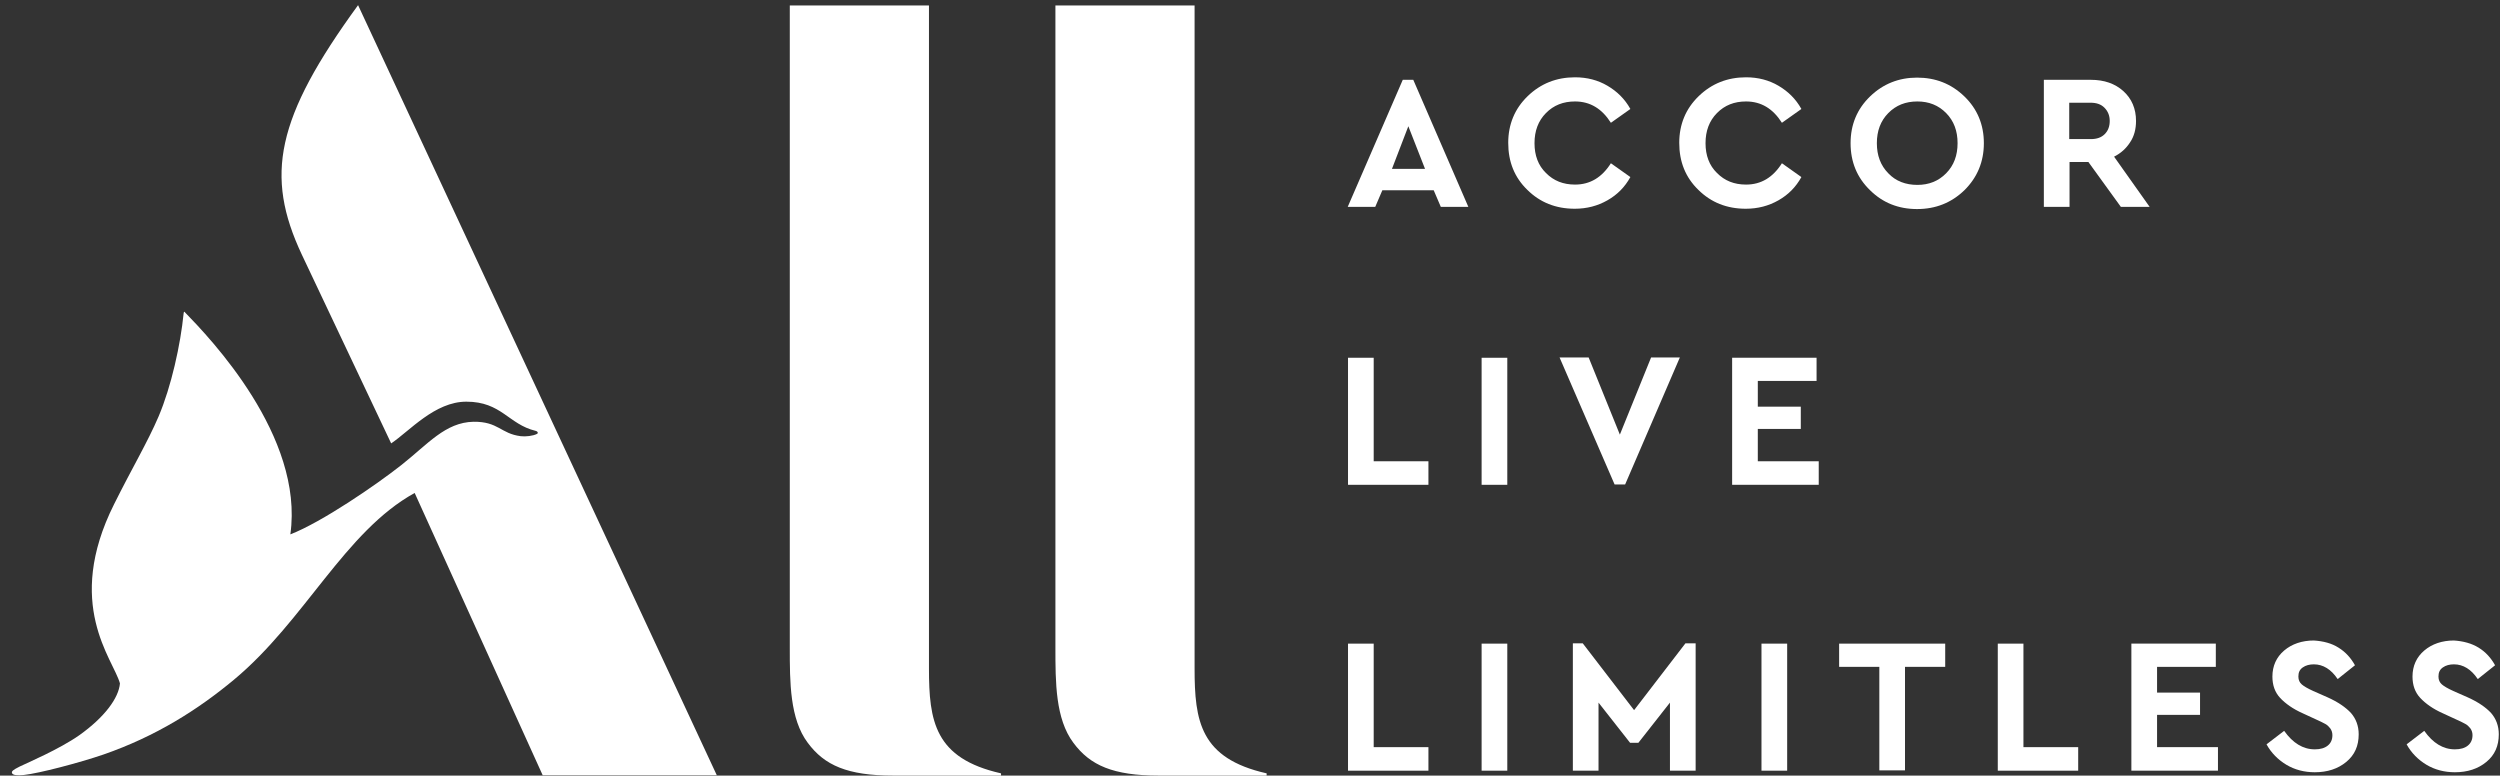 <?xml version="1.0" encoding="UTF-8" standalone="no"?>
<svg
   xmlns:dc="http://purl.org/dc/elements/1.1/"
   xmlns:cc="http://creativecommons.org/ns#"
   xmlns:rdf="http://www.w3.org/1999/02/22-rdf-syntax-ns#"
   xmlns:svg="http://www.w3.org/2000/svg"
   xmlns="http://www.w3.org/2000/svg"
   xmlns:sodipodi="http://sodipodi.sourceforge.net/DTD/sodipodi-0.dtd"
   xmlns:inkscape="http://www.inkscape.org/namespaces/inkscape"
   version="1.1"
   id="svg2"
   xml:space="preserve"
   width="294.667"
   height="91.415"
   viewBox="0 0 294.667 91.415"
   sodipodi:docname="all---accor-live-limitless-logo.ai"><rect x="0" y="0" width="294.667" height="91.415" fill="#333333" stroke="none"/><defs
     id="defs6"><clipPath
       clipPathUnits="userSpaceOnUse"
       id="clipPath18"><path
         d="M 0,0 H 221 V 68.561 H 0 Z"
         id="path16" /></clipPath></defs><sodipodi:namedview
     pagecolor="#ffffff"
     bordercolor="#666666"
     borderopacity="1"
     objecttolerance="10"
     gridtolerance="10"
     guidetolerance="10"
     inkscape:pageopacity="0"
     inkscape:pageshadow="2"
     inkscape:window-width="640"
     inkscape:window-height="480"
     id="namedview4" /><g
     id="g10"
     inkscape:groupmode="layer"
     inkscape:label="all---accor-live-limitless-logo"
     transform="matrix(1.333,0,0,-1.333,0,91.415)"><g
       id="g12"><g
         id="g14"
         clip-path="url(#clipPath18)"><g
           id="g20"
           transform="translate(88.54)"><path
             d="m 0,0 h -9.571 c -4.02,0 -6.071,0.901 -7.548,2.903 -1.586,2.114 -1.586,5.355 -1.586,8.399 V 68.095 H -6.399 V 9.47 c 0,-4.651 0.492,-7.949 6.372,-9.273 l 0,-0.197 z"
             style="fill:#ffffff;fill-opacity:1;fill-rule:nonzero;stroke:none"
             id="path22" /></g><g
           id="g24"
           transform="translate(63.383,0.027)"><path
             d="m 0,0 h -15.396 l -11.321,24.963 c -6.18,-3.412 -9.708,-11.29 -15.97,-16.505 -3.199,-2.663 -6.918,-5.02 -11.567,-6.63 -2.106,-0.721 -5.688,-1.664 -7.028,-1.803 -0.574,-0.055 -0.957,-0.027 -1.039,0.167 -0.055,0.166 0.082,0.278 0.683,0.582 0.684,0.333 3.501,1.526 5.278,2.775 2.215,1.581 3.473,3.272 3.583,4.576 -0.602,2.164 -4.95,6.99 -0.52,15.839 1.586,3.19 2.953,5.465 3.938,7.765 1.121,2.637 1.942,6.354 2.215,9.128 0.027,0.166 0.055,0.166 0.137,0.055 2.16,-2.219 10.528,-10.929 9.297,-19.611 2.789,1.082 7.602,4.383 9.817,6.131 2.352,1.858 3.883,3.772 6.372,3.827 2.215,0.028 2.406,-1.054 4.184,-1.276 0.437,-0.055 1.093,0.028 1.421,0.195 0.138,0.054 0.11,0.221 -0.108,0.277 -2.407,0.582 -3.009,2.58 -6.126,2.58 -2.789,0 -5.032,-2.608 -6.645,-3.689 l -7.903,16.698 c -3.281,6.99 -2.297,12.066 4.977,22.052 z"
             style="fill:#ffffff;fill-opacity:1;fill-rule:nonzero;stroke:none"
             id="path26" /></g><g
           id="g28"
           transform="translate(112.026)"><path
             d="m 0,0 h -9.571 c -4.019,0 -6.071,0.901 -7.547,2.903 -1.586,2.114 -1.586,5.355 -1.586,8.399 V 68.095 H -6.398 V 9.47 c 0,-4.651 0.492,-7.949 6.371,-9.273 l 0,-0.197 z"
             style="fill:#ffffff;fill-opacity:1;fill-rule:nonzero;stroke:none"
             id="path30" /></g><g
           id="g32"
           transform="translate(124.528,57.416)"><path
             d="m 0,0 -1.449,-3.772 h 2.926 z m 2.242,-5.659 h -4.539 l -0.629,-1.47 H -5.359 L -0.492,4.105 H 0.437 L 5.306,-7.129 H 2.871 Z"
             style="fill:#ffffff;fill-opacity:1;fill-rule:nonzero;stroke:none"
             id="path34" /></g><g
           id="g36"
           transform="translate(142.138,60.994)"><path
             d="M 0,0 C 0.849,-0.499 1.532,-1.165 2.024,-2.052 L 0.301,-3.273 c -0.793,1.248 -1.832,1.886 -3.172,1.886 -1.039,0 -1.887,-0.333 -2.57,-1.026 -0.684,-0.693 -1.012,-1.581 -1.012,-2.663 0,-1.082 0.328,-1.969 1.012,-2.635 0.683,-0.694 1.531,-1.026 2.57,-1.026 1.34,0 2.379,0.637 3.172,1.886 L 2.024,-8.072 C 1.532,-8.959 0.876,-9.625 0,-10.125 c -0.875,-0.499 -1.832,-0.748 -2.898,-0.748 -1.668,0 -3.063,0.555 -4.184,1.664 -1.148,1.109 -1.695,2.497 -1.695,4.161 0,1.636 0.574,3.023 1.722,4.133 1.149,1.109 2.543,1.664 4.184,1.664 C -1.805,0.749 -0.847,0.5 0,0"
             style="fill:#ffffff;fill-opacity:1;fill-rule:nonzero;stroke:none"
             id="path38" /></g><g
           id="g40"
           transform="translate(157.26,60.994)"><path
             d="M 0,0 C 0.848,-0.499 1.531,-1.165 2.023,-2.052 L 0.301,-3.273 c -0.793,1.248 -1.832,1.886 -3.172,1.886 -1.039,0 -1.887,-0.333 -2.57,-1.026 -0.684,-0.693 -1.012,-1.581 -1.012,-2.663 0,-1.082 0.328,-1.969 1.012,-2.635 0.683,-0.694 1.531,-1.026 2.57,-1.026 1.34,0 2.379,0.637 3.172,1.886 L 2.023,-8.072 C 1.531,-8.959 0.875,-9.625 0,-10.125 c -0.875,-0.499 -1.832,-0.748 -2.898,-0.748 -1.668,0 -3.063,0.555 -4.184,1.664 -1.148,1.109 -1.695,2.497 -1.695,4.161 0,1.636 0.574,3.023 1.722,4.133 1.149,1.109 2.543,1.664 4.184,1.664 C -1.805,0.749 -0.848,0.5 0,0"
             style="fill:#ffffff;fill-opacity:1;fill-rule:nonzero;stroke:none"
             id="path42" /></g><g
           id="g44"
           transform="translate(166.968,58.581)"><path
             d="m 0,0 c -0.684,-0.694 -1.012,-1.581 -1.012,-2.663 0,-1.082 0.328,-1.969 1.012,-2.663 0.656,-0.694 1.531,-1.026 2.57,-1.026 1.012,0 1.861,0.332 2.543,1.026 0.685,0.694 1.012,1.581 1.012,2.663 C 6.125,-1.581 5.798,-0.694 5.113,0 4.431,0.693 3.582,1.026 2.57,1.026 1.531,1.026 0.684,0.693 0,0 m 6.728,1.47 c 1.148,-1.11 1.721,-2.496 1.721,-4.133 0,-1.637 -0.573,-3.024 -1.721,-4.161 -1.15,-1.11 -2.543,-1.664 -4.185,-1.664 -1.641,0 -3.035,0.554 -4.156,1.664 -1.149,1.11 -1.723,2.497 -1.723,4.161 0,1.637 0.574,3.023 1.723,4.133 1.148,1.11 2.543,1.664 4.156,1.664 1.613,0 3.008,-0.527 4.185,-1.664"
             style="fill:#ffffff;fill-opacity:1;fill-rule:nonzero;stroke:none"
             id="path46" /></g><g
           id="g48"
           transform="translate(182.993,56.279)"><path
             d="m 0,0 h 1.887 c 0.519,0 0.929,0.139 1.229,0.444 0.302,0.305 0.438,0.693 0.438,1.164 0,0.472 -0.163,0.861 -0.465,1.165 -0.3,0.306 -0.71,0.444 -1.23,0.444 H -0.027 L -0.027,0 Z M 4.538,-5.992 1.667,-2.025 H 0 V -5.992 H -2.271 V 5.242 H 1.887 C 3.062,5.242 4.019,4.91 4.758,4.244 5.495,3.578 5.879,2.69 5.879,1.608 5.879,0.887 5.715,0.25 5.359,-0.277 5.003,-0.833 4.538,-1.249 3.938,-1.554 l 3.145,-4.438 z"
             style="fill:#ffffff;fill-opacity:1;fill-rule:nonzero;stroke:none"
             id="path50" /></g><g
           id="g52"
           transform="translate(121.465,27.792)"><path
             d="M 0,0 H 4.84 V -2.081 H -2.271 V 9.153 H 0 Z"
             style="fill:#ffffff;fill-opacity:1;fill-rule:nonzero;stroke:none"
             id="path54" /></g><path
           d="m 133.278,25.711 h -2.271 v 11.233 h 2.271 z"
           style="fill:#ffffff;fill-opacity:1;fill-rule:nonzero;stroke:none"
           id="path56" /><g
           id="g58"
           transform="translate(148.537,36.973)"><path
             d="M 0,0 -4.84,-11.234 H -5.77 L -10.638,0 h 2.572 L -5.305,-6.824 -2.543,0 Z"
             style="fill:#ffffff;fill-opacity:1;fill-rule:nonzero;stroke:none"
             id="path60" /></g><g
           id="g62"
           transform="translate(160.625,34.893)"><path
             d="m 0,0 h -5.196 v -2.274 h 3.801 v -1.97 H -5.196 V -7.101 H 0.191 V -9.182 H -7.466 V 2.053 l 7.466,0 z"
             style="fill:#ffffff;fill-opacity:1;fill-rule:nonzero;stroke:none"
             id="path64" /></g><g
           id="g66"
           transform="translate(121.465,2.514)"><path
             d="M 0,0 H 4.84 V -2.081 H -2.271 V 9.153 H 0 Z"
             style="fill:#ffffff;fill-opacity:1;fill-rule:nonzero;stroke:none"
             id="path68" /></g><path
           d="m 133.278,0.433 h -2.271 v 11.234 h 2.271 z"
           style="fill:#ffffff;fill-opacity:1;fill-rule:nonzero;stroke:none"
           id="path70" /><g
           id="g72"
           transform="translate(149.932,11.694)"><path
             d="m 0,0 v -11.262 h -2.271 v 6.02 l -2.79,-3.551 h -0.737 l -2.789,3.551 v -6.02 h -2.269 V 0 h 0.875 L -5.442,-5.908 -0.902,0 Z"
             style="fill:#ffffff;fill-opacity:1;fill-rule:nonzero;stroke:none"
             id="path74" /></g><path
           d="m 158.025,0.433 h -2.271 v 11.234 h 2.271 z"
           style="fill:#ffffff;fill-opacity:1;fill-rule:nonzero;stroke:none"
           id="path76" /><g
           id="g78"
           transform="translate(171.999,9.614)"><path
             d="M 0,0 H -3.555 V -9.153 H -5.824 V 0 H -9.379 V 2.053 H 0 Z"
             style="fill:#ffffff;fill-opacity:1;fill-rule:nonzero;stroke:none"
             id="path80" /></g><g
           id="g82"
           transform="translate(178.917,2.514)"><path
             d="m 0,0 h 4.841 v -2.081 h -7.11 V 9.153 H 0 Z"
             style="fill:#ffffff;fill-opacity:1;fill-rule:nonzero;stroke:none"
             id="path84" /></g><g
           id="g86"
           transform="translate(195.928,9.614)"><path
             d="m 0,0 h -5.196 v -2.274 h 3.8 v -1.97 h -3.8 V -7.101 H 0.189 V -9.182 H -7.467 V 2.053 l 7.467,0 z"
             style="fill:#ffffff;fill-opacity:1;fill-rule:nonzero;stroke:none"
             id="path88" /></g><g
           id="g90"
           transform="translate(206.783,11.307)"><path
             d="m 0,0 c 0.628,-0.389 1.094,-0.916 1.449,-1.554 l -1.531,-1.22 c -0.574,0.86 -1.285,1.303 -2.106,1.303 -0.382,0 -0.71,-0.083 -0.985,-0.277 -0.272,-0.194 -0.382,-0.443 -0.382,-0.805 0,-0.304 0.11,-0.526 0.3,-0.693 0.192,-0.166 0.52,-0.36 1.012,-0.582 l 1.259,-0.555 c 0.929,-0.416 1.612,-0.888 2.078,-1.388 0.437,-0.5 0.684,-1.136 0.684,-1.885 0,-1.027 -0.356,-1.831 -1.095,-2.441 -0.738,-0.61 -1.667,-0.916 -2.788,-0.916 -0.93,0 -1.778,0.222 -2.517,0.666 -0.737,0.444 -1.339,1.054 -1.749,1.803 l 1.558,1.193 c 0.766,-1.082 1.667,-1.636 2.708,-1.636 0.492,0 0.874,0.11 1.148,0.333 0.274,0.221 0.41,0.526 0.41,0.915 0,0.221 -0.055,0.416 -0.192,0.61 -0.136,0.166 -0.273,0.305 -0.436,0.388 -0.166,0.084 -0.411,0.222 -0.794,0.388 l -1.204,0.555 c -0.874,0.389 -1.531,0.861 -1.996,1.36 -0.465,0.499 -0.683,1.136 -0.683,1.885 0,0.944 0.356,1.721 1.039,2.303 0.683,0.583 1.584,0.888 2.625,0.888 C -1.341,0.582 -0.602,0.388 0,0"
             style="fill:#ffffff;fill-opacity:1;fill-rule:nonzero;stroke:none"
             id="path92" /></g><g
           id="g94"
           transform="translate(219.171,11.307)"><path
             d="m 0,0 c 0.629,-0.389 1.094,-0.916 1.45,-1.554 l -1.531,-1.22 c -0.576,0.86 -1.286,1.303 -2.107,1.303 -0.383,0 -0.71,-0.083 -0.985,-0.277 -0.272,-0.194 -0.383,-0.443 -0.383,-0.805 0,-0.304 0.111,-0.526 0.302,-0.693 0.191,-0.166 0.52,-0.36 1.012,-0.582 l 1.258,-0.555 c 0.93,-0.416 1.613,-0.888 2.078,-1.388 0.437,-0.5 0.684,-1.136 0.684,-1.885 0,-1.027 -0.355,-1.831 -1.094,-2.441 -0.738,-0.61 -1.668,-0.916 -2.79,-0.916 -0.928,0 -1.777,0.222 -2.516,0.666 -0.737,0.444 -1.34,1.054 -1.749,1.803 l 1.559,1.193 c 0.764,-1.082 1.666,-1.636 2.706,-1.636 0.492,0 0.876,0.11 1.149,0.333 0.272,0.221 0.411,0.526 0.411,0.915 0,0.221 -0.055,0.416 -0.192,0.61 -0.137,0.166 -0.273,0.305 -0.439,0.388 -0.163,0.084 -0.408,0.222 -0.792,0.388 l -1.204,0.555 c -0.875,0.389 -1.53,0.861 -1.995,1.36 -0.466,0.499 -0.684,1.136 -0.684,1.885 0,0.944 0.355,1.721 1.04,2.303 0.682,0.583 1.585,0.888 2.624,0.888 C -1.367,0.582 -0.628,0.388 0,0"
             style="fill:#ffffff;fill-opacity:1;fill-rule:nonzero;stroke:none"
             id="path96" /></g></g></g></g></svg>
